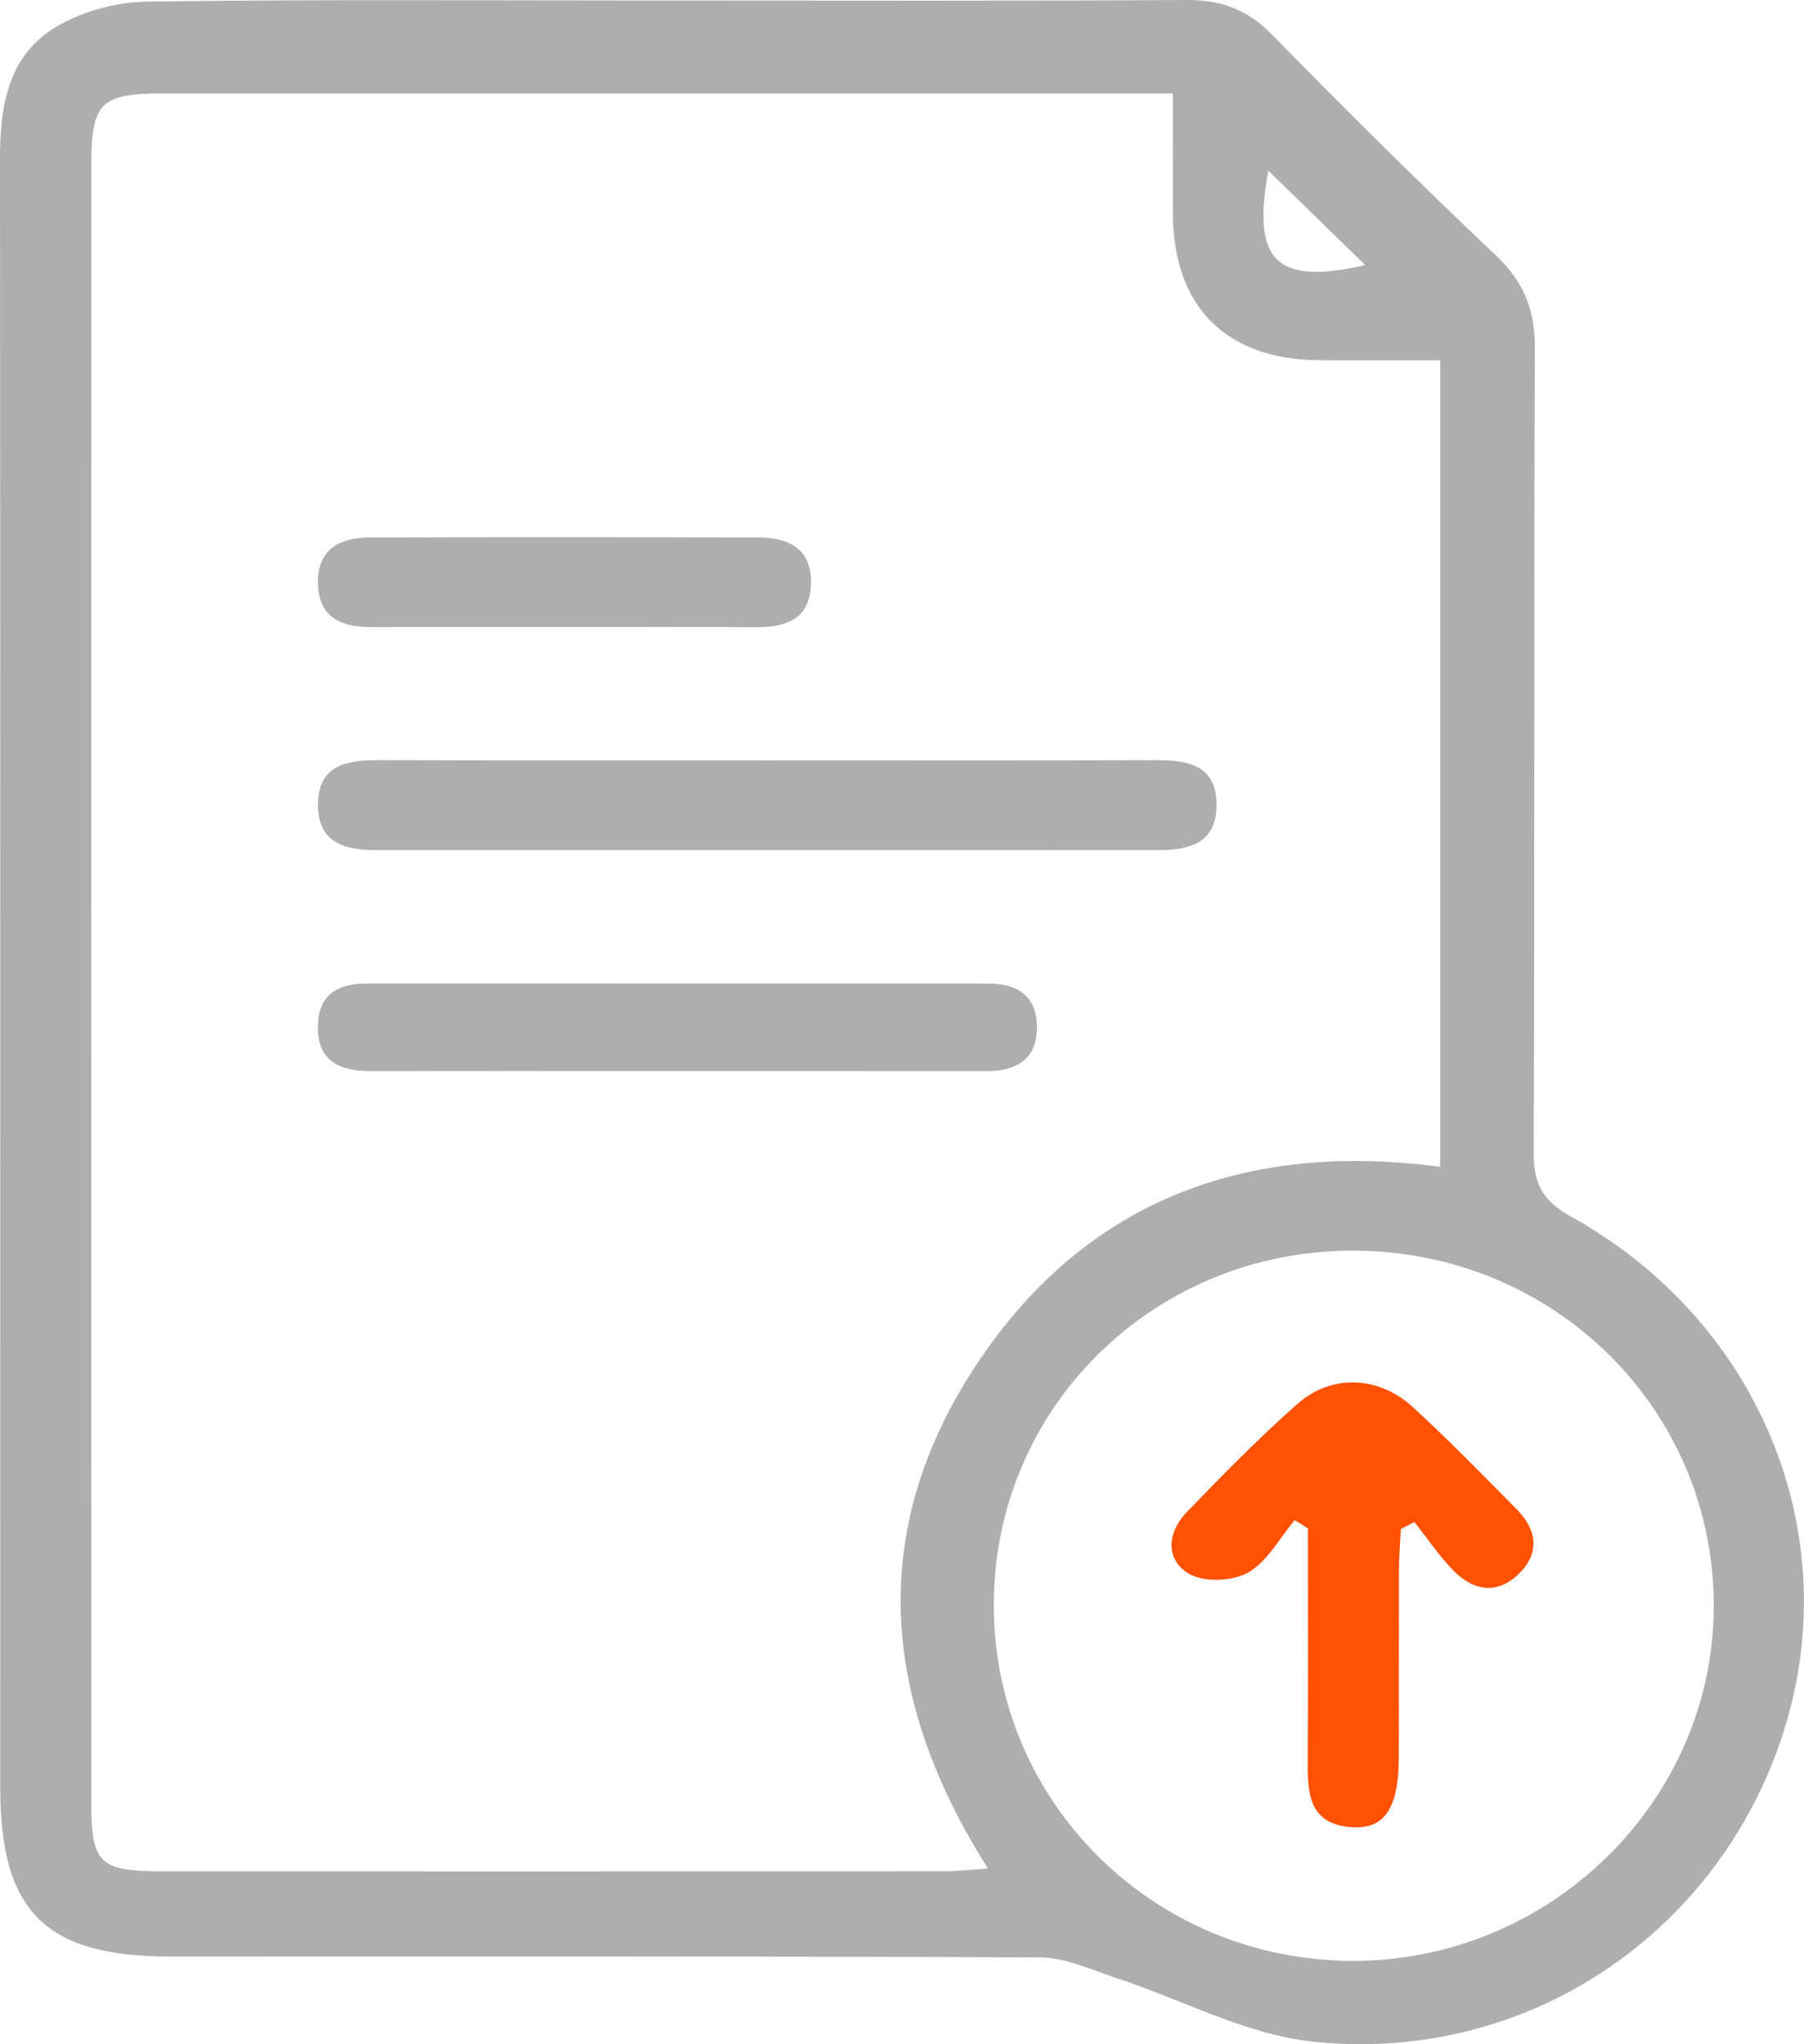 <svg width="45" height="51" viewBox="0 0 45 51" fill="none" xmlns="http://www.w3.org/2000/svg">
<g clip-path="url(#clip0_1_39743)">
<path d="M16.63 0.013C20.95 0.013 25.27 0.027 29.59 0C30.458 -0.006 31.117 0.237 31.731 0.865C33.56 2.735 35.42 4.578 37.319 6.377C38.01 7.032 38.291 7.733 38.286 8.669C38.261 15.357 38.284 22.046 38.257 28.734C38.253 29.512 38.457 29.945 39.186 30.35C43.877 32.954 46.041 38.224 44.513 43.132C42.941 48.188 38.126 51.499 32.757 50.936C31.071 50.759 29.463 49.877 27.813 49.336C27.2 49.135 26.572 48.837 25.948 48.835C18.714 48.8 11.478 48.814 4.244 48.812C1.134 48.812 0.006 47.689 0.006 44.599C0.006 31.049 0.011 17.497 0 3.948C0 2.639 0.2 1.387 1.403 0.668C2.055 0.279 2.906 0.05 3.671 0.04C7.991 -0.019 12.31 0.013 16.63 0.013ZM29.257 2.332C28.789 2.332 28.477 2.332 28.163 2.332C20.118 2.332 12.072 2.332 4.027 2.332C2.516 2.332 2.278 2.573 2.278 4.097C2.278 17.722 2.276 31.346 2.278 44.971C2.278 46.493 2.478 46.685 4.063 46.687C10.564 46.689 17.062 46.689 23.563 46.685C23.892 46.685 24.221 46.645 24.646 46.618C21.981 42.423 21.627 38.214 24.322 34.098C27.021 29.978 31.042 28.456 35.924 29.111C35.924 22.372 35.924 15.704 35.924 8.989C34.864 8.989 33.882 8.995 32.9 8.987C30.584 8.968 29.274 7.658 29.257 5.347C29.253 4.382 29.257 3.417 29.257 2.332ZM24.79 40.05C24.792 44.961 28.77 48.906 33.73 48.92C38.655 48.935 42.73 44.948 42.749 40.098C42.768 35.154 38.752 31.192 33.73 31.201C28.753 31.211 24.785 35.136 24.79 40.05ZM31.638 4.257C31.219 6.522 31.836 7.121 34.055 6.614C33.269 5.846 32.46 5.058 31.638 4.257Z" fill="#AEAEAE"/>
<path d="M19.245 18.969C22.442 18.969 25.641 18.975 28.838 18.965C29.657 18.963 30.359 19.098 30.346 20.105C30.336 21.041 29.66 21.209 28.888 21.209C22.387 21.211 15.889 21.211 9.388 21.209C8.619 21.209 7.942 21.038 7.932 20.103C7.921 19.098 8.623 18.961 9.443 18.965C12.711 18.973 15.977 18.969 19.245 18.969Z" fill="#AEAEAE"/>
<path d="M16.927 26.721C14.365 26.721 11.803 26.717 9.24 26.723C8.402 26.725 7.871 26.411 7.934 25.504C7.986 24.753 8.501 24.535 9.175 24.535C14.334 24.535 19.494 24.535 24.653 24.537C25.405 24.537 25.877 24.874 25.866 25.648C25.856 26.43 25.352 26.723 24.613 26.723C22.052 26.719 19.49 26.721 16.927 26.721Z" fill="#AEAEAE"/>
<path d="M14.028 15.643C12.448 15.643 10.865 15.639 9.285 15.645C8.522 15.649 7.951 15.423 7.932 14.559C7.913 13.698 8.474 13.412 9.232 13.409C12.465 13.399 15.697 13.401 18.93 13.409C19.688 13.412 20.249 13.701 20.23 14.559C20.211 15.423 19.64 15.649 18.877 15.647C17.261 15.637 15.645 15.643 14.028 15.643Z" fill="#AEAEAE"/>
<path d="M32.295 37.925C31.916 38.375 31.615 38.959 31.132 39.234C30.744 39.452 30.024 39.481 29.655 39.261C29.061 38.905 29.118 38.229 29.598 37.73C30.492 36.802 31.398 35.879 32.363 35.026C33.214 34.275 34.382 34.321 35.233 35.097C36.133 35.918 36.984 36.796 37.842 37.663C38.324 38.152 38.417 38.716 37.92 39.231C37.382 39.787 36.773 39.71 36.259 39.186C35.897 38.818 35.606 38.379 35.281 37.971C35.168 38.029 35.056 38.088 34.942 38.148C34.925 38.499 34.898 38.851 34.896 39.202C34.892 40.76 34.898 42.318 34.892 43.878C34.887 45.109 34.535 45.641 33.72 45.585C32.641 45.512 32.616 44.733 32.62 43.925C32.633 41.993 32.624 40.061 32.624 38.129C32.517 38.061 32.407 37.992 32.295 37.925Z" fill="#FF5100"/>
</g>
<defs>
<clipPath id="clip0_1_39743">
<rect width="45" height="51" fill="white"/>
</clipPath>
</defs>
</svg>
